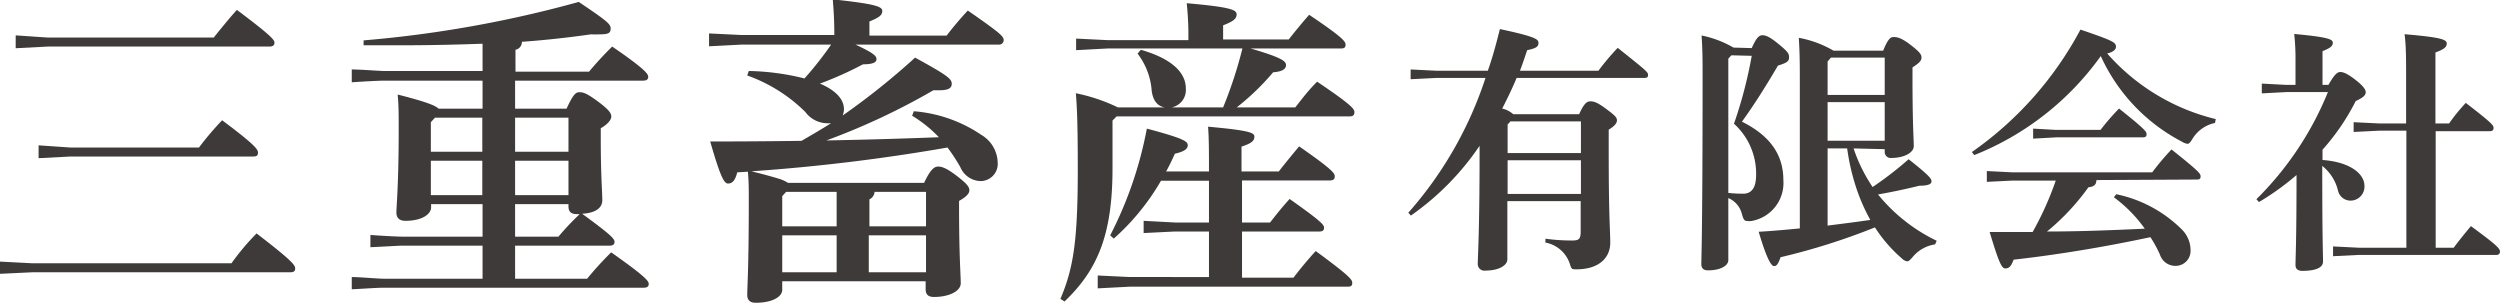 <svg xmlns="http://www.w3.org/2000/svg" viewBox="0 0 194.38 23.54"><defs><style>.cls-1{fill:#3e3a39;}</style></defs><g id="レイヤー_2" data-name="レイヤー 2"><g id="デザイン"><path class="cls-1" d="M2.5,20.47H18a18.44,18.44,0,0,1,1.95-2.32c2.79,2.14,3,2.47,3,2.72s-.15.3-.4.3H2.5L0,21.29v-.95ZM3.72,2.92h12.9c.45-.57,1.35-1.67,1.8-2.15,2.67,2,2.92,2.33,2.92,2.55s-.15.3-.4.3H3.72l-2.5.13v-1Zm1.75,8.55h10a23.76,23.76,0,0,1,1.8-2.12c2.57,1.92,2.79,2.27,2.79,2.52s-.14.3-.39.3H5.47L3,12.3v-1Z"/><path class="cls-1" d="M37.52,8.45V6.27H29.85c-.35,0-1.88.08-2.5.13v-1c.62,0,2.2.12,2.5.12h7.67V3.4c-2,.07-4,.12-6.17.12-1,0-2,0-3.08,0l0-.38A91,91,0,0,0,45,.15c2.23,1.5,2.48,1.72,2.48,2.07s-.18.45-.85.45a6.78,6.78,0,0,1-.68,0c-1.75.25-3.55.45-5.37.58a.62.62,0,0,1-.5.62V5.57h5.72a26.11,26.11,0,0,1,1.8-1.95c2.55,1.75,2.8,2.13,2.8,2.35s-.15.3-.4.3H40.05V8.45h4c.5-1.08.7-1.28,1-1.28s.58.08,1.48.75,1,.93,1,1.15-.25.58-.82.9v.75c0,2.9.12,4.2.12,4.85s-.62,1-1.57,1.05c2.24,1.63,2.52,1.95,2.52,2.18s-.15.3-.4.3H40.05v2.57h5.6a26.36,26.36,0,0,1,1.87-2.05c2.62,1.85,2.92,2.22,2.92,2.45s-.15.3-.4.3H29.85c-.6,0-1.88.1-2.5.12v-.95c.6,0,2,.13,2.5.13h7.67V19.1H31.3c-.3,0-1.88.1-2.5.12v-.95c.65.05,2.05.13,2.5.13h6.22V15.87h-4v.25c0,.53-.7,1.05-2,1.05-.45,0-.7-.22-.7-.65S31,14.3,31,10.1c0-1.25,0-1.88-.08-2.75,2.23.57,2.93.85,3.18,1.1Zm-3.7.7-.32.35v2.3h4V9.15ZM33.5,12.5v2.67h4V12.5Zm6.55-3.35V11.8H44.2V9.15Zm0,3.35v2.67H44.2V12.5Zm3.37,5.9a20.48,20.48,0,0,1,1.65-1.75h-.2c-.42,0-.67-.15-.67-.6v-.18H40.05V18.4Z"/><path class="cls-1" d="M57.62,3.47l-2.49.13v-1l2.49.12h7.25c0-1.15-.05-1.87-.12-2.77C68,.3,68.6.5,68.6.85s-.28.52-1,.82v1.1h6A25.73,25.73,0,0,1,75.25.82c2.49,1.73,2.79,2,2.79,2.3a.36.36,0,0,1-.4.35H66.52c1.4.65,1.63.88,1.63,1.13S67.87,5,67.1,5A27,27,0,0,1,63.75,6.5c1.07.45,1.87,1.12,1.87,2a1.46,1.46,0,0,1-.1.48,56,56,0,0,0,5.63-4.5C73.75,5.9,74,6.15,74,6.52s-.33.5-1,.5l-.43,0a52.75,52.75,0,0,1-8.32,3.9q4.35-.08,8.75-.25A10,10,0,0,0,70.92,9l.13-.35a10.85,10.85,0,0,1,5.27,1.85,2.56,2.56,0,0,1,1.25,2.1,1.34,1.34,0,0,1-1.35,1.48A1.76,1.76,0,0,1,74.67,13a13.74,13.74,0,0,0-1-1.53,147.91,147.91,0,0,1-15.25,1.85c.75.18,1.5.38,2.22.6a2.83,2.83,0,0,1,.63.3H71.85c.5-1.07.8-1.27,1.1-1.27s.7.15,1.5.77.92.85.92,1.08-.22.5-.8.82v.65c0,3.63.13,5.12.13,5.75s-.93,1.07-2.08,1.07c-.42,0-.65-.17-.65-.6v-.62H60.82v.67c0,.5-.7,1-2.07,1-.43,0-.65-.2-.65-.62,0-.58.12-2.2.12-7.1,0-1.22,0-1.7-.07-2.47l-.83.05c-.17.7-.42.87-.72.87S56,13.72,55.22,11q3.57,0,7.1-.05c.78-.45,1.55-.9,2.3-1.37a2.61,2.61,0,0,1-.4,0,2.14,2.14,0,0,1-1.6-.87A12.22,12.22,0,0,0,58.1,5.87l.12-.35a19.08,19.08,0,0,1,4.33.58,26.62,26.62,0,0,0,2.07-2.63Zm3.2,11.78V17.6h4.23V14.92H61.12Zm4.23,5.92V18.3H60.82v2.87ZM68,14.92a.7.7,0,0,1-.4.58v2.1H72V14.92Zm4,6.25V18.3H67.55v2.87Z"/><path class="cls-1" d="M90.55,8.35c-.53-.1-.88-.48-1-1.25a5.39,5.39,0,0,0-1.1-2.93l.25-.3c2.45.7,3.5,1.8,3.5,3a1.38,1.38,0,0,1-1.1,1.48h4A33.05,33.05,0,0,0,96.6,3.77H86.1l-2.43.13V3l2.43.12h6.3V3A23.39,23.39,0,0,0,92.27.25c3.45.3,3.88.52,3.88.87s-.28.55-1.05.85v1.1h5.1c.47-.6,1-1.25,1.59-1.92,2.6,1.75,2.83,2.07,2.83,2.32s-.13.3-.38.3h-7c2.5.73,2.75,1,2.75,1.3s-.3.5-1,.55a19.34,19.34,0,0,1-2.83,2.73h4.55c.63-.8,1-1.3,1.7-2,2.67,1.8,2.9,2.12,2.9,2.37s-.13.33-.4.33H86.82l-.32.32V13.1c0,5.22-1.2,7.92-3.73,10.34l-.32-.2c1-2.37,1.35-4.44,1.35-10.09,0-3.9-.08-5-.15-5.9a13.72,13.72,0,0,1,3.27,1.1Zm-.28,5.7a18.12,18.12,0,0,1-3.67,4.5l-.28-.25A30.27,30.27,0,0,0,89.17,10c2.93.78,3.18,1,3.18,1.3s-.33.5-1,.65c-.2.45-.43.93-.68,1.38H94c0-1.53,0-2.55-.07-3.48,3.32.3,3.6.48,3.6.78s-.18.5-1,.77v1.93h2.9c.5-.65,1-1.25,1.58-1.95,2.47,1.72,2.77,2.07,2.77,2.32s-.13.33-.4.33H96.57V17.3h2.18c.47-.6.9-1.15,1.52-1.83,2.38,1.68,2.68,2,2.68,2.23s-.13.3-.38.3h-6v3.59h4c.55-.72,1.15-1.44,1.73-2.07,2.62,1.92,2.84,2.22,2.84,2.47s-.12.3-.37.3H87.85l-2.5.13v-1l2.5.12H94V18H91.35l-2.43.12v-.95l2.43.13H94V14.05Z"/><path class="cls-1" d="M117.92,6.06c-.34.82-.72,1.6-1.12,2.38a2,2,0,0,1,.86.44h5.12c.38-.84.6-1,.88-1s.54.08,1.24.6.82.66.82.88-.2.46-.64.72v1.7c0,5.22.12,6.1.12,7.1,0,1.16-.88,2.06-2.62,2.06-.36,0-.4,0-.52-.42a2.47,2.47,0,0,0-1.9-1.66l0-.3a15.28,15.28,0,0,0,2.06.14c.54,0,.68-.1.68-.7V15.64h-5.7v4.53c0,.43-.6.87-1.72.87a.51.51,0,0,1-.58-.54c0-.5.14-2.58.14-8.44v-.72a20.88,20.88,0,0,1-5.34,5.42l-.2-.22a29.77,29.77,0,0,0,6-10.48h-3.82l-2,.1V5.4l2,.1h4c.36-1,.66-2.12.94-3.24,2.82.6,3,.8,3,1.08s-.18.42-.88.56c-.18.54-.36,1.08-.56,1.6h6.1a19.69,19.69,0,0,1,1.5-1.78c2.18,1.74,2.36,1.88,2.36,2.1s-.12.24-.32.24Zm5,5.84V9.44h-5.48l-.22.24V11.9Zm-5.7,3.18h5.7V12.46h-5.7Z"/><path class="cls-1" d="M136.2,3.74c.36-.8.56-1,.84-1s.62.16,1.34.76.72.7.72,1-.28.42-.86.6c-.86,1.46-1.76,2.92-2.8,4.36,2,1,3.22,2.4,3.22,4.54a3,3,0,0,1-2.46,3.18,1.23,1.23,0,0,1-.36,0c-.22,0-.28-.12-.4-.52a1.81,1.81,0,0,0-1.06-1.26v4.83c0,.4-.56.79-1.58.79-.34,0-.52-.15-.52-.5s.1-2.48.1-14.62c0-1,0-2.06-.08-3.14a8,8,0,0,1,2.48.94Zm-1.58.56-.24.26V15a10.71,10.71,0,0,0,1.16.06c.6,0,1-.4,1-1.44a5.21,5.21,0,0,0-1.72-4,34.13,34.13,0,0,0,1.38-5.28Zm9.5,7.24a12.32,12.32,0,0,0,1.48,3,27.16,27.16,0,0,0,2.8-2.16c1.62,1.28,1.78,1.52,1.78,1.72s-.22.34-.94.34c-1.06.26-2.08.48-3.22.68a13.32,13.32,0,0,0,4.56,3.6l-.12.28a2.79,2.79,0,0,0-1.76,1c-.2.23-.3.32-.42.32a.73.73,0,0,1-.4-.22,11.15,11.15,0,0,1-2.1-2.42A50.77,50.77,0,0,1,138.44,20c-.2.6-.34.69-.5.69s-.48-.25-1.2-2.67c1.08-.06,2.14-.16,3.2-.26V6.32c0-1.1,0-2.14-.08-3.38a8.26,8.26,0,0,1,2.7,1h3.86c.32-.8.54-1.06.78-1.06s.56,0,1.34.6.86.78.86,1-.14.4-.7.76v.7c0,3.84.1,4.9.1,5.42s-.78.92-1.72.92a.47.47,0,0,1-.54-.52v-.16Zm2.42-7.06h-4.18l-.26.3v2.6h4.44ZM142.1,7.94v3h4.44v-3Zm0,3.6v6c1.12-.14,2.22-.28,3.32-.44a14.86,14.86,0,0,1-1-2.22,17.29,17.29,0,0,1-.8-3.34Z"/><path class="cls-1" d="M153.32,11.82a27.21,27.21,0,0,0,8.44-9.52c2.58.88,2.76,1,2.76,1.34,0,.16-.12.38-.68.52a16.38,16.38,0,0,0,8.44,5.1l-.06.3a2.68,2.68,0,0,0-1.74,1.22c-.18.28-.26.4-.4.4a1,1,0,0,1-.42-.16,14.07,14.07,0,0,1-6.32-6.66,22.15,22.15,0,0,1-9.84,7.7ZM163,14c0,.32-.16.52-.62.56A18,18,0,0,1,159.16,18c2.54,0,5.06-.1,7.6-.22a10.71,10.71,0,0,0-2.4-2.44l.18-.24a10.12,10.12,0,0,1,5.14,2.78,2.28,2.28,0,0,1,.64,1.58,1.16,1.16,0,0,1-1.1,1.21,1.26,1.26,0,0,1-1.28-.87,9.82,9.82,0,0,0-.74-1.36c-3.84.82-7.5,1.4-10.64,1.75-.2.56-.38.68-.64.68s-.46-.29-1.22-2.83c1.16,0,2.28,0,3.34,0a24.37,24.37,0,0,0,1.8-4h-3.36l-2,.1V13.3l2,.1h10.86a19.69,19.69,0,0,1,1.5-1.78c2.18,1.74,2.26,1.88,2.26,2.1s-.12.24-.32.24Zm-3.14-3.9h3.46a18.17,18.17,0,0,1,1.44-1.66c2.06,1.64,2.14,1.8,2.14,2s-.12.24-.32.24h-6.72l-1.78.1V10Z"/><path class="cls-1" d="M177.78,7.16l-1.92.1V6.5l1.92.1h.7V4.78a18.08,18.08,0,0,0-.1-2.14c2.56.24,3,.4,3,.68s-.22.42-.8.66V6.6h.46c.46-.8.68-1,.92-1s.54.12,1.12.56.86.78.86,1-.14.4-.78.7a17.35,17.35,0,0,1-2.58,3.78v.8c2.22.16,3.26,1.12,3.26,2a1.09,1.09,0,0,1-1.06,1.16,1,1,0,0,1-1-.8,3.51,3.51,0,0,0-1.22-1.9v.34c0,5.24.06,6.56.06,7.1s-.74.72-1.6.72q-.54,0-.54-.45c0-.57.08-1.81.08-7a20.41,20.41,0,0,1-2.92,2.1l-.2-.22A24.86,24.86,0,0,0,181,7.16Zm9.32,3H185l-2,.1V9.5l2,.1h2.08V6.16c0-1.54,0-2.62-.12-3.5,2.86.24,3.28.42,3.28.72s-.24.46-.88.7V9.6h1.06A14.45,14.45,0,0,1,191.72,8c2,1.54,2.16,1.74,2.16,1.94s-.1.26-.32.26h-4.18v9.06h1.4c.42-.56.82-1.06,1.34-1.68,2.06,1.52,2.26,1.74,2.26,2a.25.25,0,0,1-.28.24H183.4l-2,.1v-.76l2,.1h3.7Z"/></g></g></svg>